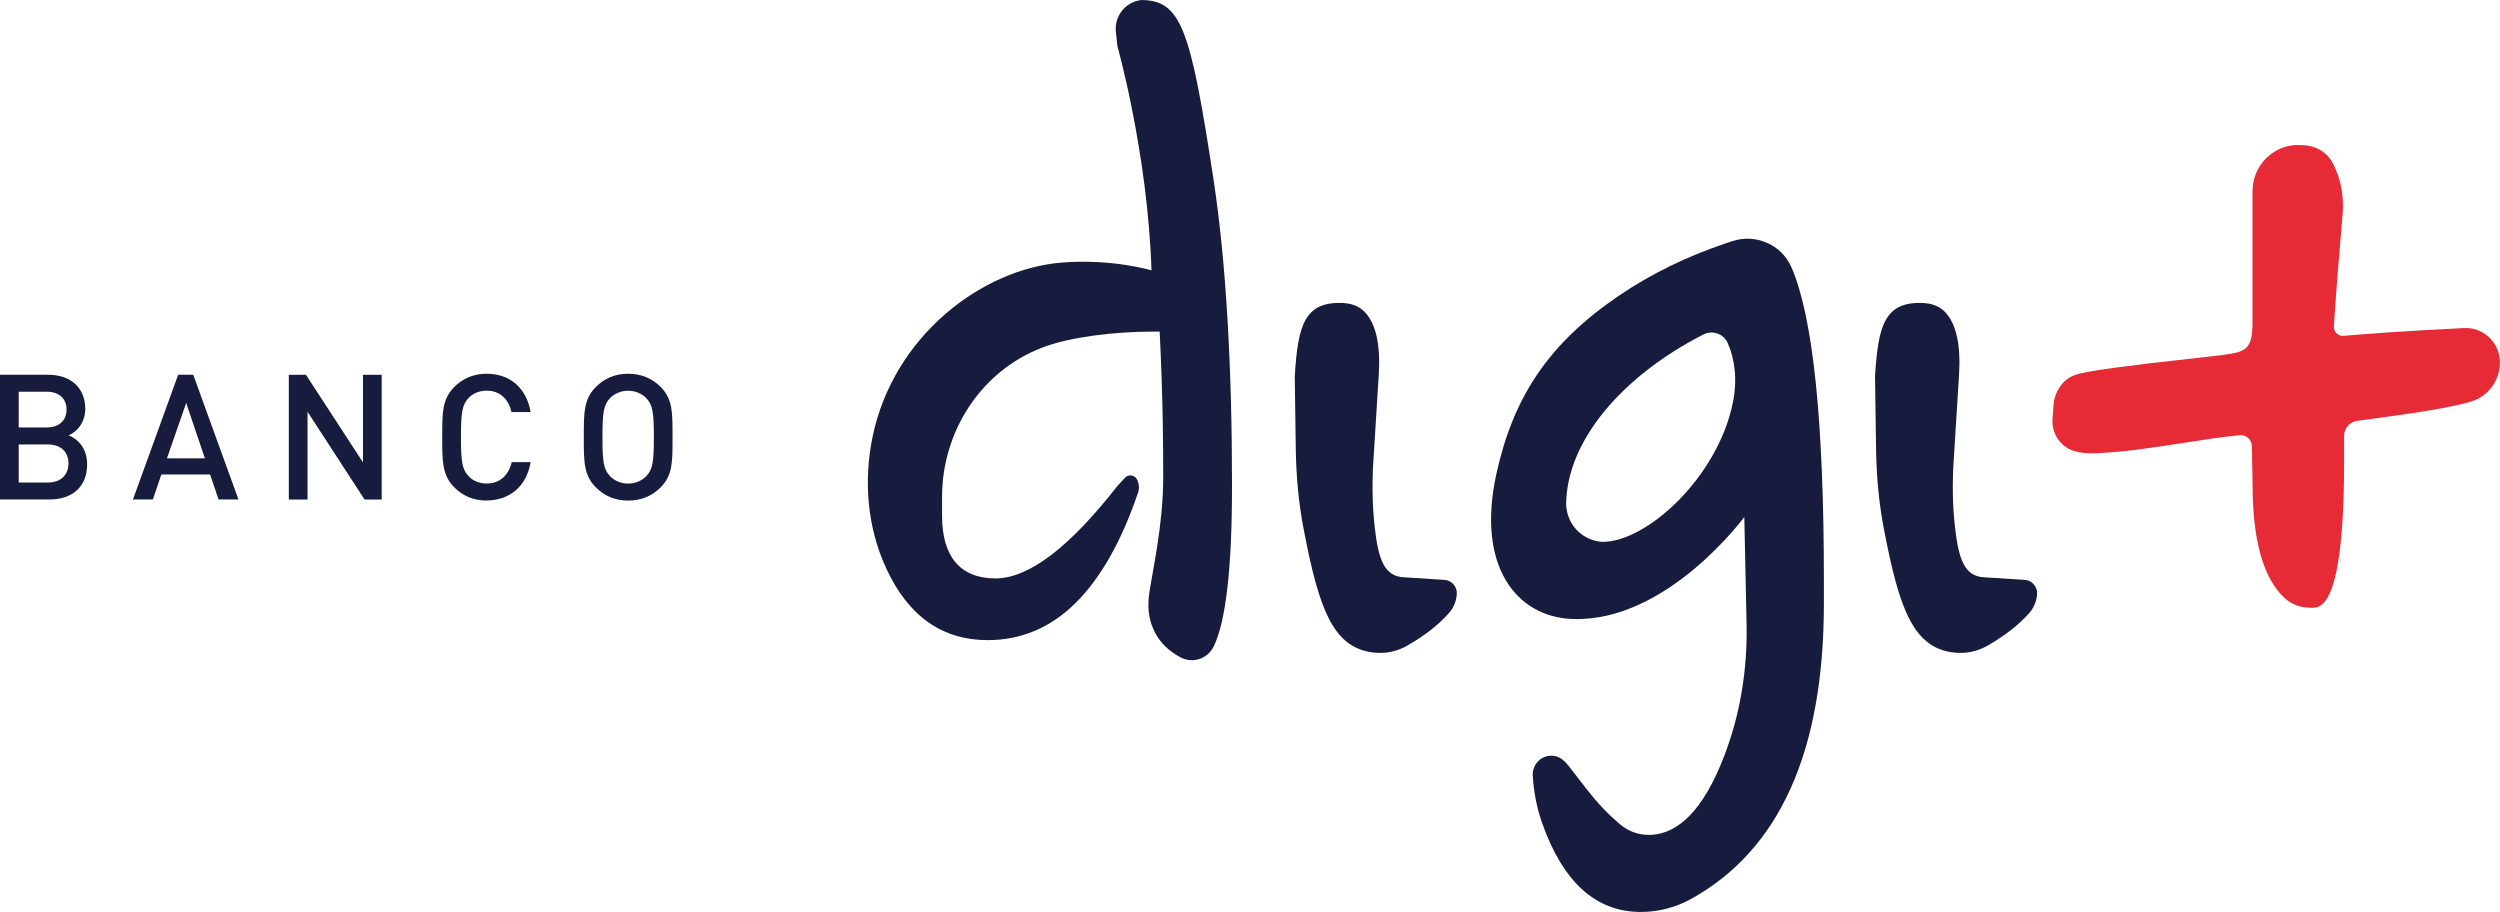 <svg width="159" height="58" viewBox="0 0 159 58" fill="none" xmlns="http://www.w3.org/2000/svg">
<g clip-path="url(#clip0_112_6)">
<path d="M72.534 0C75.122 0 75.707 1.746 77.186 11.459C77.967 16.599 78.356 23.181 78.356 30.898C78.356 36.095 77.971 39.497 77.198 41.101C76.809 41.907 75.852 42.223 75.07 41.802C74.028 41.239 73.383 40.421 73.135 39.343C73.014 38.821 73.014 38.274 73.091 37.743C73.279 36.415 73.98 33.389 73.98 30.387C73.98 28.646 73.98 25.656 73.756 21.091H73.018H73.271C70.859 21.091 68.029 21.431 66.258 22.116C62.399 23.607 59.915 27.43 59.915 31.602V32.862C59.935 35.37 61.045 36.787 63.309 36.787C65.421 36.787 68.009 34.827 71.071 30.902L71.548 30.387C71.772 30.144 72.165 30.201 72.313 30.493C72.449 30.756 72.473 31.064 72.377 31.343C70.241 37.589 67.056 40.712 62.82 40.712C59.923 40.712 57.771 39.193 56.365 36.151C55.158 33.539 54.914 30.586 55.499 27.767C56.818 21.411 62.403 17.097 67.569 16.696C70.77 16.449 73.235 17.195 73.235 17.195C72.99 9.725 71.071 2.953 71.071 2.953L70.971 2.041C70.859 1.049 71.552 0.15 72.525 0.012" fill="#171B3D"/>
<path d="M85.541 19.285C86.026 19.317 86.495 19.512 86.827 19.872C87.52 20.63 87.805 21.954 87.689 23.842L87.344 29.367C87.256 30.764 87.28 32.174 87.436 33.567C87.668 35.617 88.061 36.674 89.316 36.718L91.423 36.852L91.868 36.88C92.333 36.909 92.681 37.314 92.653 37.78C92.625 38.229 92.449 38.654 92.153 38.991C91.503 39.732 90.614 40.425 89.488 41.069C88.903 41.405 88.23 41.563 87.556 41.518C84.775 41.34 83.886 38.719 82.912 33.652C82.588 31.967 82.435 30.25 82.411 28.532L82.347 23.923C82.551 20.662 82.956 19.111 85.541 19.277" fill="#171B3D"/>
<path d="M122.447 19.285C122.932 19.317 123.4 19.512 123.733 19.872C124.426 20.63 124.711 21.954 124.595 23.842L124.25 29.367C124.162 30.764 124.182 32.174 124.342 33.567C124.575 35.617 124.967 36.674 126.221 36.718L128.329 36.852L128.774 36.88C129.235 36.909 129.588 37.314 129.559 37.78C129.531 38.229 129.355 38.654 129.059 38.991C128.405 39.732 127.52 40.425 126.394 41.069C125.809 41.405 125.136 41.563 124.462 41.518C121.681 41.34 120.792 38.719 119.818 33.652C119.493 31.967 119.341 30.25 119.317 28.532L119.253 23.923C119.457 20.662 119.862 19.111 122.447 19.277" fill="#171B3D"/>
<path d="M99.606 32.129L99.622 32.283C99.754 33.486 100.736 34.41 101.93 34.462C104.731 34.462 109.215 30.387 110.201 25.656C110.509 24.174 110.341 22.861 109.892 21.837C109.888 21.824 109.884 21.816 109.876 21.804C109.612 21.213 108.899 20.982 108.326 21.278C103.176 23.915 99.606 28.05 99.606 32.133M110.149 15.344C111.643 14.841 113.302 15.542 113.936 17C115.31 20.16 115.999 26.799 115.999 36.913V38.383C115.999 47.805 113.174 54.075 107.528 57.186C106.554 57.721 105.464 58 104.358 58C101.501 58 99.406 56.112 98.075 52.329C97.735 51.365 97.546 50.357 97.482 49.336C97.434 48.562 98.115 47.947 98.873 48.08C99.261 48.149 99.542 48.428 99.79 48.74C100.84 50.061 101.561 51.191 103.044 52.434C103.549 52.86 104.186 53.099 104.843 53.099C106.759 53.099 108.358 51.446 109.64 48.133C110.682 45.447 111.143 42.567 111.082 39.683L110.938 32.878C110.938 32.878 106.009 39.602 99.991 39.367C96.436 39.23 93.884 35.993 95.17 30.14C96.244 25.251 98.492 21.841 102.96 18.807C105.04 17.397 107.312 16.303 109.684 15.502L110.145 15.348L110.149 15.344Z" fill="#171B3D"/>
<path d="M146.181 9.231H146.417C147.147 9.231 147.856 9.576 148.257 10.195C148.289 10.244 148.317 10.293 148.345 10.345C148.866 11.313 149.074 12.423 148.998 13.525L148.633 17.936L148.433 20.739C148.409 21.095 148.702 21.391 149.054 21.359C150.204 21.257 152.817 21.055 156.724 20.864C157.99 20.804 159.04 21.853 158.996 23.137C158.956 24.239 158.235 25.203 157.189 25.527C155.754 25.968 153.41 26.288 149.904 26.77C149.435 26.835 149.086 27.24 149.086 27.714V29.334C149.086 35.544 148.437 38.651 147.147 38.651H146.942C146.333 38.651 145.732 38.444 145.283 38.023C143.937 36.751 143.264 34.345 143.264 30.8L143.22 28.374C143.212 27.965 142.863 27.649 142.458 27.681C142.062 27.714 141.497 27.779 140.743 27.884C138.047 28.273 135.286 28.799 132.949 28.832C132.705 28.832 132.461 28.808 132.22 28.759L132.092 28.731C131.122 28.532 130.457 27.629 130.541 26.633L130.613 25.693C130.633 25.417 130.709 25.146 130.838 24.899C131.086 24.421 131.447 23.919 132.396 23.732C134.087 23.396 134.58 23.396 136.652 23.113L140.739 22.651C142.711 22.404 143.26 22.456 143.26 20.496V12.16C143.26 10.536 144.562 9.219 146.169 9.219" fill="#E62A36"/>
<path d="M3.065 28.269H1.19V30.687H3.065C3.891 30.687 4.356 30.173 4.356 29.472C4.356 28.771 3.891 28.269 3.065 28.269ZM2.953 24.915H1.19V27.187H2.953C3.715 27.187 4.232 26.786 4.232 26.049C4.232 25.312 3.715 24.911 2.953 24.911M3.174 31.768H0V23.834H3.053C4.508 23.834 5.422 24.668 5.422 26.005C5.422 26.863 4.893 27.475 4.364 27.686C4.969 27.933 5.542 28.52 5.542 29.524C5.542 30.987 4.56 31.765 3.174 31.765" fill="#171B3D"/>
<path d="M11.841 25.628L10.619 29.148H13.031L11.841 25.628ZM13.901 31.768L13.36 30.177H10.262L9.721 31.768H8.455L11.332 23.834H12.29L15.167 31.768H13.901Z" fill="#171B3D"/>
<path d="M23.185 31.769L19.559 26.187V31.769H18.369V23.838H19.459L23.085 29.407V23.838H24.275V31.769H23.185Z" fill="#171B3D"/>
<path d="M30.947 31.837C30.13 31.837 29.424 31.538 28.888 30.991C28.118 30.209 28.126 29.33 28.126 27.803C28.126 26.276 28.114 25.397 28.888 24.615C29.429 24.068 30.134 23.769 30.947 23.769C32.39 23.769 33.472 24.627 33.748 26.207H32.534C32.346 25.405 31.817 24.846 30.947 24.846C30.482 24.846 30.066 25.024 29.789 25.324C29.404 25.745 29.316 26.203 29.316 27.799C29.316 29.395 29.404 29.849 29.789 30.274C30.066 30.574 30.482 30.752 30.947 30.752C31.817 30.752 32.358 30.193 32.546 29.391H33.748C33.484 30.975 32.37 31.829 30.947 31.829" fill="#171B3D"/>
<path d="M41.121 25.34C40.845 25.041 40.416 24.85 39.951 24.85C39.487 24.85 39.058 25.041 38.781 25.34C38.397 25.762 38.316 26.211 38.316 27.803C38.316 29.395 38.393 29.84 38.781 30.266C39.058 30.566 39.487 30.756 39.951 30.756C40.416 30.756 40.845 30.566 41.121 30.266C41.506 29.845 41.586 29.395 41.586 27.803C41.586 26.211 41.51 25.766 41.121 25.34ZM42.023 30.991C41.482 31.538 40.789 31.837 39.951 31.837C39.114 31.837 38.429 31.538 37.892 30.991C37.118 30.209 37.13 29.33 37.13 27.803C37.13 26.276 37.118 25.397 37.892 24.615C38.433 24.068 39.114 23.769 39.951 23.769C40.789 23.769 41.482 24.068 42.023 24.615C42.797 25.397 42.773 26.276 42.773 27.803C42.773 29.33 42.797 30.209 42.023 30.991Z" fill="#171B3D"/>
</g>
<defs>
<clipPath id="clip0_112_6">
<rect width="159" height="58" fill="white"/>
</clipPath>
</defs>
</svg>
